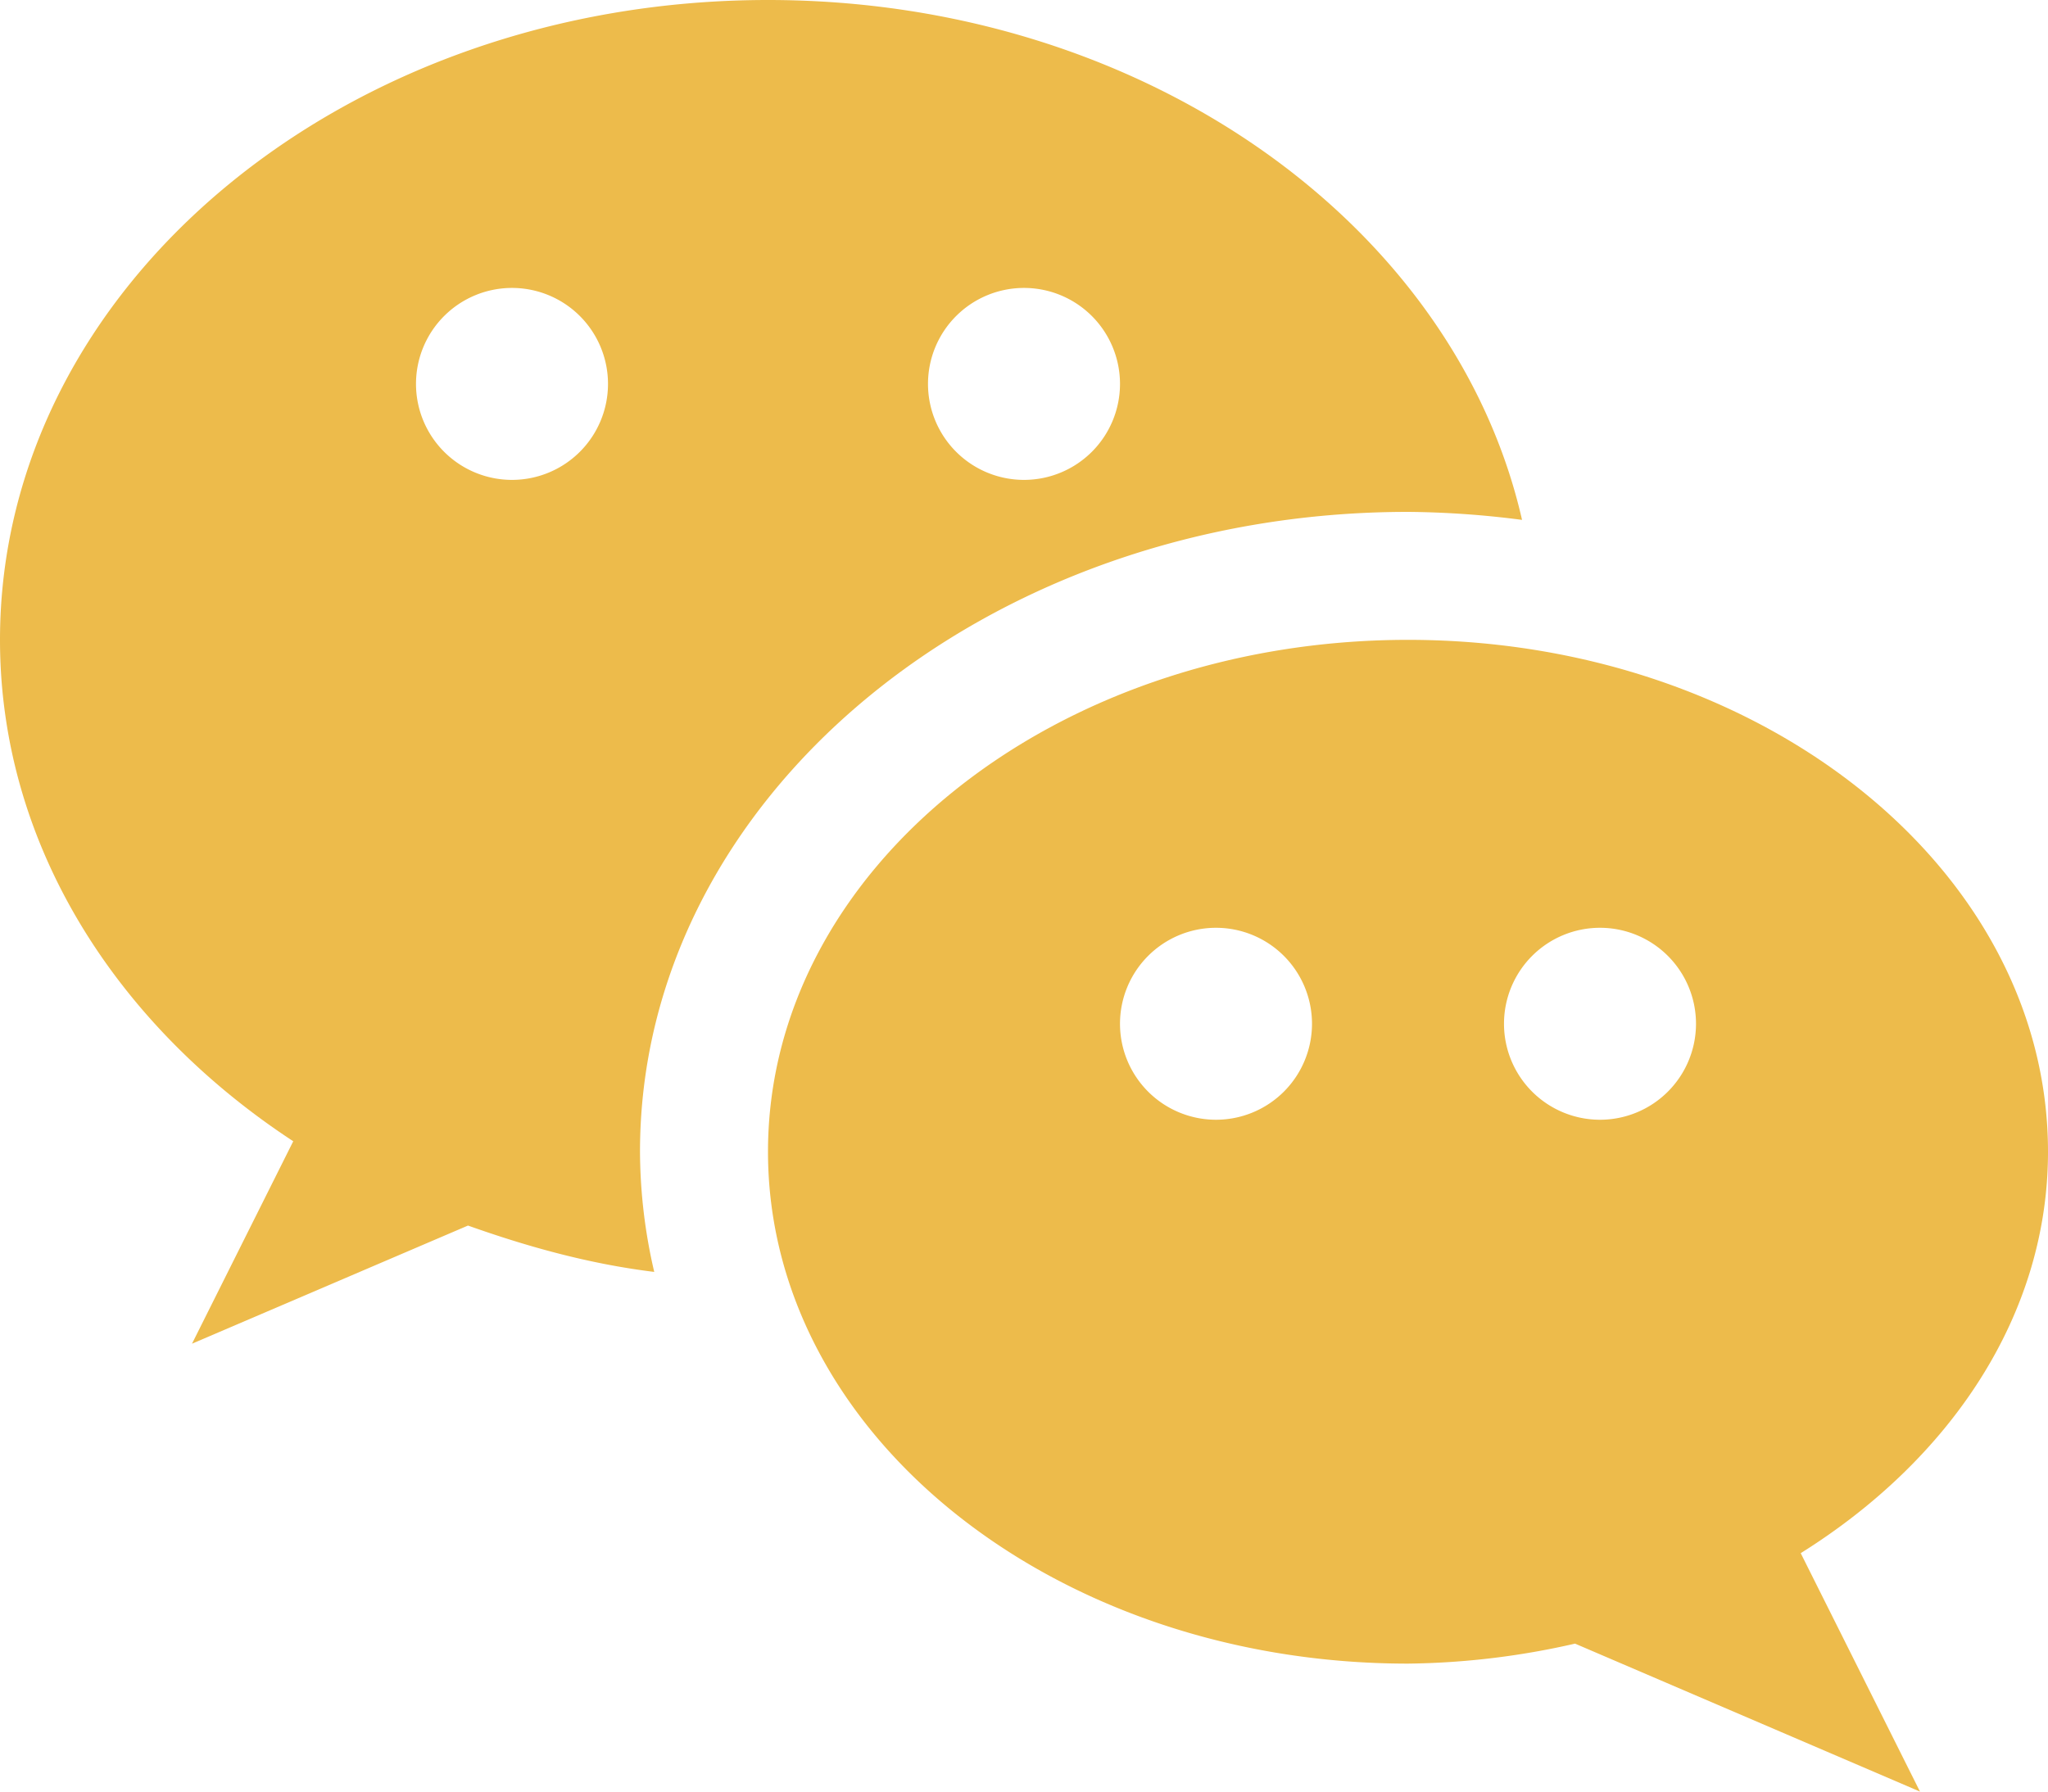 <svg viewBox="0 0 512 448" xmlns="http://www.w3.org/2000/svg"><g fill="#edbb4b"><path d="m192 0c-106 0-192 71.65-192 160 0 50.94 28.74 96.13 73.31 125.38l-25.31 50.62 69-29.54c14.78 5.25 30.14 9.57 46.56 11.59a134 134 0 0 1 -3.56-30.05c0-88.22 86.11-160 192-160a232.49 232.49 0 0 1 28.51 2c-16.89-74-94.81-130-188.51-130zm-64 120a24 24 0 1 1 24-24 24 24 0 0 1 -24 24zm128 0a24 24 0 1 1 24-24 24 24 0 0 1 -24 24z"/><path d="m512 288c0-70.69-71.65-128-160-128s-160 57.31-160 128 71.65 128 160 128a195.61 195.61 0 0 0 41.76-5l86.24 37-29.82-59.62c37.37-23.38 61.82-59.45 61.82-100.38zm-208-8a24 24 0 1 1 24-24 24 24 0 0 1 -24 24zm96 0a24 24 0 1 1 24-24 24 24 0 0 1 -24 24z"/></g></svg>